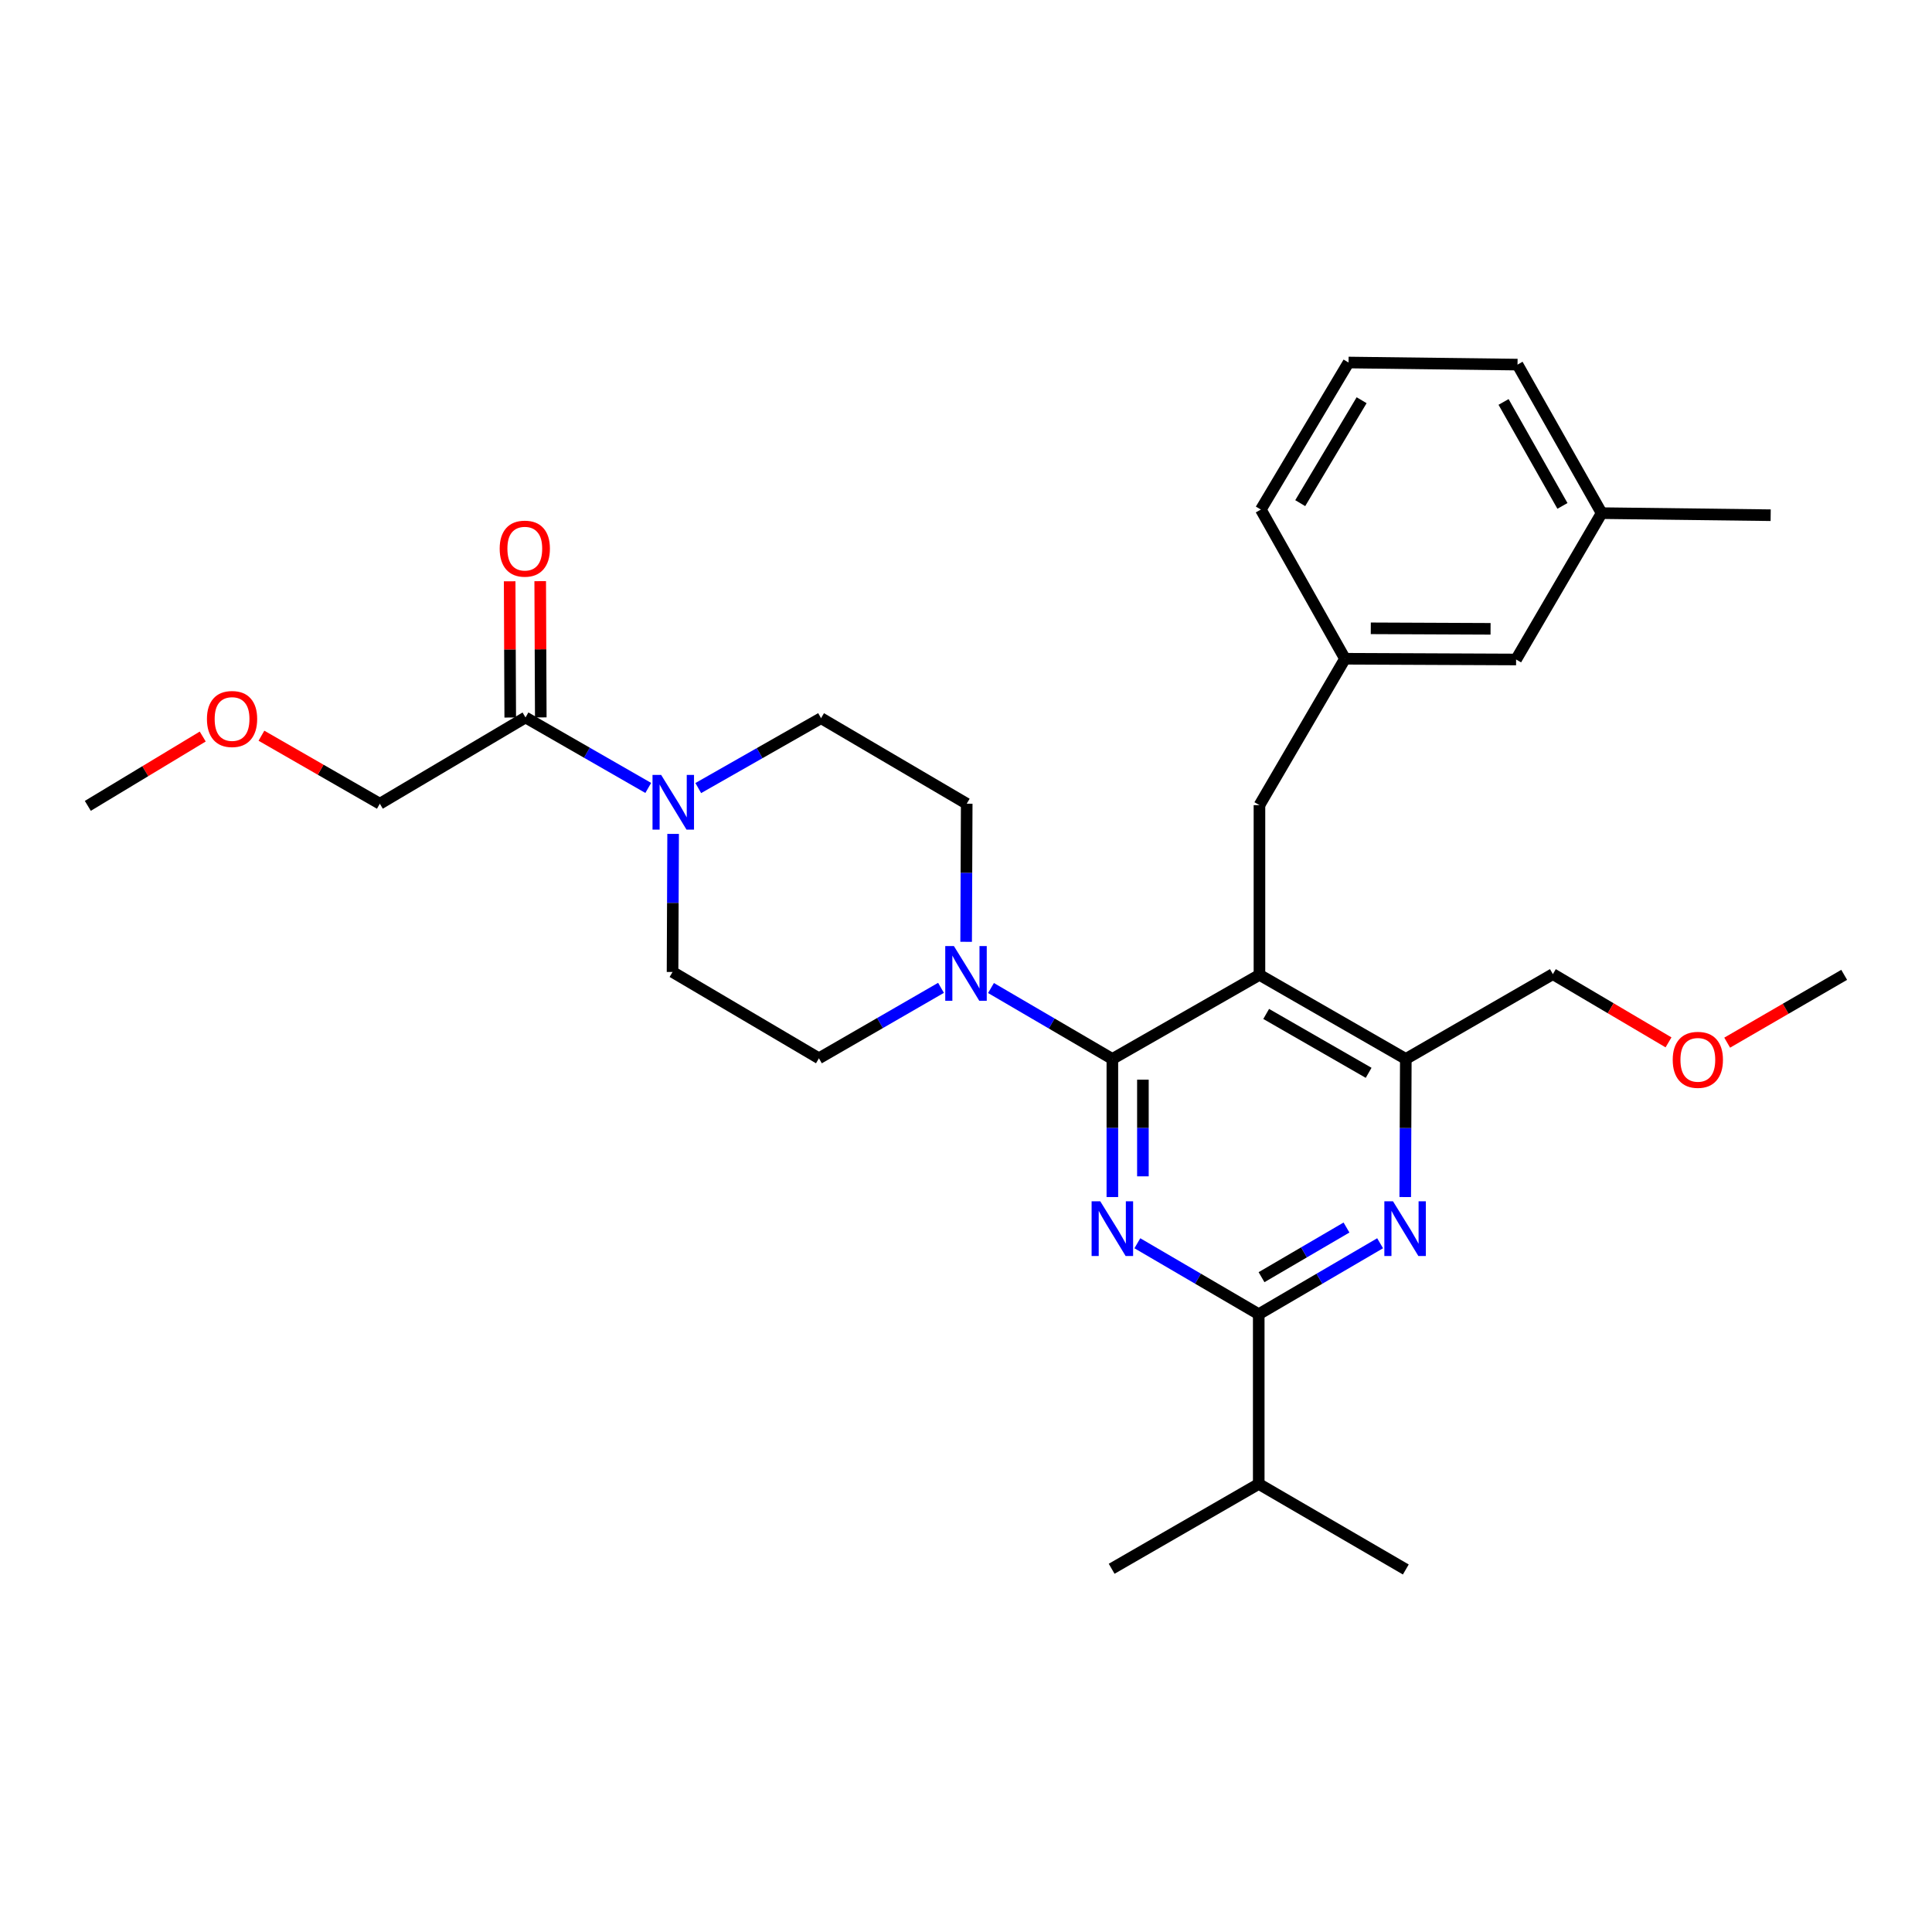 <?xml version='1.0' encoding='iso-8859-1'?>
<svg version='1.1' baseProfile='full'
              xmlns='http://www.w3.org/2000/svg'
                      xmlns:rdkit='http://www.rdkit.org/xml'
                      xmlns:xlink='http://www.w3.org/1999/xlink'
                  xml:space='preserve'
width='1000px' height='1000px' viewBox='0 0 1000 1000'>
<!-- END OF HEADER -->
<rect style='opacity:1.0;fill:#FFFFFF;stroke:none' width='1000' height='1000' x='0' y='0'> </rect>
<path class='bond-0' d='M 575.756,548.115 L 575.756,583.854' style='fill:none;fill-rule:evenodd;stroke:#000000;stroke-width:6px;stroke-linecap:butt;stroke-linejoin:miter;stroke-opacity:1' />
<path class='bond-0' d='M 575.756,583.854 L 575.756,619.592' style='fill:none;fill-rule:evenodd;stroke:#0000FF;stroke-width:6px;stroke-linecap:butt;stroke-linejoin:miter;stroke-opacity:1' />
<path class='bond-0' d='M 591.566,558.837 L 591.566,583.854' style='fill:none;fill-rule:evenodd;stroke:#000000;stroke-width:6px;stroke-linecap:butt;stroke-linejoin:miter;stroke-opacity:1' />
<path class='bond-0' d='M 591.566,583.854 L 591.566,608.871' style='fill:none;fill-rule:evenodd;stroke:#0000FF;stroke-width:6px;stroke-linecap:butt;stroke-linejoin:miter;stroke-opacity:1' />
<path class='bond-1' d='M 575.756,548.115 L 651.89,504.576' style='fill:none;fill-rule:evenodd;stroke:#000000;stroke-width:6px;stroke-linecap:butt;stroke-linejoin:miter;stroke-opacity:1' />
<path class='bond-4' d='M 575.756,548.115 L 544.345,529.756' style='fill:none;fill-rule:evenodd;stroke:#000000;stroke-width:6px;stroke-linecap:butt;stroke-linejoin:miter;stroke-opacity:1' />
<path class='bond-4' d='M 544.345,529.756 L 512.934,511.398' style='fill:none;fill-rule:evenodd;stroke:#0000FF;stroke-width:6px;stroke-linecap:butt;stroke-linejoin:miter;stroke-opacity:1' />
<path class='bond-2' d='M 588.69,643.507 L 620.105,661.866' style='fill:none;fill-rule:evenodd;stroke:#0000FF;stroke-width:6px;stroke-linecap:butt;stroke-linejoin:miter;stroke-opacity:1' />
<path class='bond-2' d='M 620.105,661.866 L 651.521,680.225' style='fill:none;fill-rule:evenodd;stroke:#000000;stroke-width:6px;stroke-linecap:butt;stroke-linejoin:miter;stroke-opacity:1' />
<path class='bond-5' d='M 651.89,504.576 L 727.646,548.115' style='fill:none;fill-rule:evenodd;stroke:#000000;stroke-width:6px;stroke-linecap:butt;stroke-linejoin:miter;stroke-opacity:1' />
<path class='bond-5' d='M 655.375,524.814 L 708.405,555.292' style='fill:none;fill-rule:evenodd;stroke:#000000;stroke-width:6px;stroke-linecap:butt;stroke-linejoin:miter;stroke-opacity:1' />
<path class='bond-8' d='M 651.89,504.576 L 651.89,416.743' style='fill:none;fill-rule:evenodd;stroke:#000000;stroke-width:6px;stroke-linecap:butt;stroke-linejoin:miter;stroke-opacity:1' />
<path class='bond-3' d='M 651.521,680.225 L 682.932,661.866' style='fill:none;fill-rule:evenodd;stroke:#000000;stroke-width:6px;stroke-linecap:butt;stroke-linejoin:miter;stroke-opacity:1' />
<path class='bond-3' d='M 682.932,661.866 L 714.343,643.507' style='fill:none;fill-rule:evenodd;stroke:#0000FF;stroke-width:6px;stroke-linecap:butt;stroke-linejoin:miter;stroke-opacity:1' />
<path class='bond-3' d='M 652.967,661.068 L 674.955,648.217' style='fill:none;fill-rule:evenodd;stroke:#000000;stroke-width:6px;stroke-linecap:butt;stroke-linejoin:miter;stroke-opacity:1' />
<path class='bond-3' d='M 674.955,648.217 L 696.942,635.365' style='fill:none;fill-rule:evenodd;stroke:#0000FF;stroke-width:6px;stroke-linecap:butt;stroke-linejoin:miter;stroke-opacity:1' />
<path class='bond-15' d='M 651.521,680.225 L 651.521,768.084' style='fill:none;fill-rule:evenodd;stroke:#000000;stroke-width:6px;stroke-linecap:butt;stroke-linejoin:miter;stroke-opacity:1' />
<path class='bond-30' d='M 727.346,619.592 L 727.496,583.854' style='fill:none;fill-rule:evenodd;stroke:#0000FF;stroke-width:6px;stroke-linecap:butt;stroke-linejoin:miter;stroke-opacity:1' />
<path class='bond-30' d='M 727.496,583.854 L 727.646,548.115' style='fill:none;fill-rule:evenodd;stroke:#000000;stroke-width:6px;stroke-linecap:butt;stroke-linejoin:miter;stroke-opacity:1' />
<path class='bond-9' d='M 500.069,487.482 L 500.219,451.744' style='fill:none;fill-rule:evenodd;stroke:#0000FF;stroke-width:6px;stroke-linecap:butt;stroke-linejoin:miter;stroke-opacity:1' />
<path class='bond-9' d='M 500.219,451.744 L 500.369,416.005' style='fill:none;fill-rule:evenodd;stroke:#000000;stroke-width:6px;stroke-linecap:butt;stroke-linejoin:miter;stroke-opacity:1' />
<path class='bond-10' d='M 487.063,511.305 L 455.469,529.539' style='fill:none;fill-rule:evenodd;stroke:#0000FF;stroke-width:6px;stroke-linecap:butt;stroke-linejoin:miter;stroke-opacity:1' />
<path class='bond-10' d='M 455.469,529.539 L 423.875,547.772' style='fill:none;fill-rule:evenodd;stroke:#000000;stroke-width:6px;stroke-linecap:butt;stroke-linejoin:miter;stroke-opacity:1' />
<path class='bond-18' d='M 727.646,548.115 L 803.762,504.207' style='fill:none;fill-rule:evenodd;stroke:#000000;stroke-width:6px;stroke-linecap:butt;stroke-linejoin:miter;stroke-opacity:1' />
<path class='bond-6' d='M 348.41,431.623 L 348.26,467.362' style='fill:none;fill-rule:evenodd;stroke:#0000FF;stroke-width:6px;stroke-linecap:butt;stroke-linejoin:miter;stroke-opacity:1' />
<path class='bond-6' d='M 348.26,467.362 L 348.11,503.101' style='fill:none;fill-rule:evenodd;stroke:#000000;stroke-width:6px;stroke-linecap:butt;stroke-linejoin:miter;stroke-opacity:1' />
<path class='bond-7' d='M 335.534,407.835 L 303.769,389.597' style='fill:none;fill-rule:evenodd;stroke:#0000FF;stroke-width:6px;stroke-linecap:butt;stroke-linejoin:miter;stroke-opacity:1' />
<path class='bond-7' d='M 303.769,389.597 L 272.003,371.36' style='fill:none;fill-rule:evenodd;stroke:#000000;stroke-width:6px;stroke-linecap:butt;stroke-linejoin:miter;stroke-opacity:1' />
<path class='bond-31' d='M 361.419,407.902 L 393.196,389.815' style='fill:none;fill-rule:evenodd;stroke:#0000FF;stroke-width:6px;stroke-linecap:butt;stroke-linejoin:miter;stroke-opacity:1' />
<path class='bond-31' d='M 393.196,389.815 L 424.973,371.728' style='fill:none;fill-rule:evenodd;stroke:#000000;stroke-width:6px;stroke-linecap:butt;stroke-linejoin:miter;stroke-opacity:1' />
<path class='bond-13' d='M 279.908,371.326 L 279.759,336.067' style='fill:none;fill-rule:evenodd;stroke:#000000;stroke-width:6px;stroke-linecap:butt;stroke-linejoin:miter;stroke-opacity:1' />
<path class='bond-13' d='M 279.759,336.067 L 279.61,300.809' style='fill:none;fill-rule:evenodd;stroke:#FF0000;stroke-width:6px;stroke-linecap:butt;stroke-linejoin:miter;stroke-opacity:1' />
<path class='bond-13' d='M 264.098,371.393 L 263.949,336.134' style='fill:none;fill-rule:evenodd;stroke:#000000;stroke-width:6px;stroke-linecap:butt;stroke-linejoin:miter;stroke-opacity:1' />
<path class='bond-13' d='M 263.949,336.134 L 263.8,300.875' style='fill:none;fill-rule:evenodd;stroke:#FF0000;stroke-width:6px;stroke-linecap:butt;stroke-linejoin:miter;stroke-opacity:1' />
<path class='bond-19' d='M 272.003,371.36 L 196.607,416.005' style='fill:none;fill-rule:evenodd;stroke:#000000;stroke-width:6px;stroke-linecap:butt;stroke-linejoin:miter;stroke-opacity:1' />
<path class='bond-14' d='M 651.89,416.743 L 696.167,340.969' style='fill:none;fill-rule:evenodd;stroke:#000000;stroke-width:6px;stroke-linecap:butt;stroke-linejoin:miter;stroke-opacity:1' />
<path class='bond-12' d='M 500.369,416.005 L 424.973,371.728' style='fill:none;fill-rule:evenodd;stroke:#000000;stroke-width:6px;stroke-linecap:butt;stroke-linejoin:miter;stroke-opacity:1' />
<path class='bond-11' d='M 423.875,547.772 L 348.11,503.101' style='fill:none;fill-rule:evenodd;stroke:#000000;stroke-width:6px;stroke-linecap:butt;stroke-linejoin:miter;stroke-opacity:1' />
<path class='bond-16' d='M 696.167,340.969 L 784.729,341.347' style='fill:none;fill-rule:evenodd;stroke:#000000;stroke-width:6px;stroke-linecap:butt;stroke-linejoin:miter;stroke-opacity:1' />
<path class='bond-16' d='M 709.518,325.216 L 771.512,325.48' style='fill:none;fill-rule:evenodd;stroke:#000000;stroke-width:6px;stroke-linecap:butt;stroke-linejoin:miter;stroke-opacity:1' />
<path class='bond-23' d='M 696.167,340.969 L 652.61,263.746' style='fill:none;fill-rule:evenodd;stroke:#000000;stroke-width:6px;stroke-linecap:butt;stroke-linejoin:miter;stroke-opacity:1' />
<path class='bond-25' d='M 651.521,768.084 L 575.387,811.992' style='fill:none;fill-rule:evenodd;stroke:#000000;stroke-width:6px;stroke-linecap:butt;stroke-linejoin:miter;stroke-opacity:1' />
<path class='bond-26' d='M 651.521,768.084 L 727.646,812.361' style='fill:none;fill-rule:evenodd;stroke:#000000;stroke-width:6px;stroke-linecap:butt;stroke-linejoin:miter;stroke-opacity:1' />
<path class='bond-17' d='M 784.729,341.347 L 829.006,265.6' style='fill:none;fill-rule:evenodd;stroke:#000000;stroke-width:6px;stroke-linecap:butt;stroke-linejoin:miter;stroke-opacity:1' />
<path class='bond-27' d='M 829.006,265.6 L 916.496,266.671' style='fill:none;fill-rule:evenodd;stroke:#000000;stroke-width:6px;stroke-linecap:butt;stroke-linejoin:miter;stroke-opacity:1' />
<path class='bond-32' d='M 829.006,265.6 L 785.467,188.719' style='fill:none;fill-rule:evenodd;stroke:#000000;stroke-width:6px;stroke-linecap:butt;stroke-linejoin:miter;stroke-opacity:1' />
<path class='bond-32' d='M 808.718,261.858 L 778.24,208.042' style='fill:none;fill-rule:evenodd;stroke:#000000;stroke-width:6px;stroke-linecap:butt;stroke-linejoin:miter;stroke-opacity:1' />
<path class='bond-20' d='M 803.762,504.207 L 833.691,521.867' style='fill:none;fill-rule:evenodd;stroke:#000000;stroke-width:6px;stroke-linecap:butt;stroke-linejoin:miter;stroke-opacity:1' />
<path class='bond-20' d='M 833.691,521.867 L 863.62,539.528' style='fill:none;fill-rule:evenodd;stroke:#FF0000;stroke-width:6px;stroke-linecap:butt;stroke-linejoin:miter;stroke-opacity:1' />
<path class='bond-21' d='M 196.607,416.005 L 165.962,398.405' style='fill:none;fill-rule:evenodd;stroke:#000000;stroke-width:6px;stroke-linecap:butt;stroke-linejoin:miter;stroke-opacity:1' />
<path class='bond-21' d='M 165.962,398.405 L 135.318,380.804' style='fill:none;fill-rule:evenodd;stroke:#FF0000;stroke-width:6px;stroke-linecap:butt;stroke-linejoin:miter;stroke-opacity:1' />
<path class='bond-28' d='M 893.987,539.68 L 924.266,522.128' style='fill:none;fill-rule:evenodd;stroke:#FF0000;stroke-width:6px;stroke-linecap:butt;stroke-linejoin:miter;stroke-opacity:1' />
<path class='bond-28' d='M 924.266,522.128 L 954.545,504.576' style='fill:none;fill-rule:evenodd;stroke:#000000;stroke-width:6px;stroke-linecap:butt;stroke-linejoin:miter;stroke-opacity:1' />
<path class='bond-29' d='M 104.933,381.229 L 75.194,399.17' style='fill:none;fill-rule:evenodd;stroke:#FF0000;stroke-width:6px;stroke-linecap:butt;stroke-linejoin:miter;stroke-opacity:1' />
<path class='bond-29' d='M 75.194,399.17 L 45.455,417.112' style='fill:none;fill-rule:evenodd;stroke:#000000;stroke-width:6px;stroke-linecap:butt;stroke-linejoin:miter;stroke-opacity:1' />
<path class='bond-22' d='M 698.002,187.639 L 652.61,263.746' style='fill:none;fill-rule:evenodd;stroke:#000000;stroke-width:6px;stroke-linecap:butt;stroke-linejoin:miter;stroke-opacity:1' />
<path class='bond-22' d='M 704.772,207.153 L 672.997,260.429' style='fill:none;fill-rule:evenodd;stroke:#000000;stroke-width:6px;stroke-linecap:butt;stroke-linejoin:miter;stroke-opacity:1' />
<path class='bond-24' d='M 698.002,187.639 L 785.467,188.719' style='fill:none;fill-rule:evenodd;stroke:#000000;stroke-width:6px;stroke-linecap:butt;stroke-linejoin:miter;stroke-opacity:1' />
<path  class='atom-1' d='M 569.496 621.788
L 578.776 636.788
Q 579.696 638.268, 581.176 640.948
Q 582.656 643.628, 582.736 643.788
L 582.736 621.788
L 586.496 621.788
L 586.496 650.108
L 582.616 650.108
L 572.656 633.708
Q 571.496 631.788, 570.256 629.588
Q 569.056 627.388, 568.696 626.708
L 568.696 650.108
L 565.016 650.108
L 565.016 621.788
L 569.496 621.788
' fill='#0000FF'/>
<path  class='atom-4' d='M 721.017 621.788
L 730.297 636.788
Q 731.217 638.268, 732.697 640.948
Q 734.177 643.628, 734.257 643.788
L 734.257 621.788
L 738.017 621.788
L 738.017 650.108
L 734.137 650.108
L 724.177 633.708
Q 723.017 631.788, 721.777 629.588
Q 720.577 627.388, 720.217 626.708
L 720.217 650.108
L 716.537 650.108
L 716.537 621.788
L 721.017 621.788
' fill='#0000FF'/>
<path  class='atom-5' d='M 493.74 489.678
L 503.02 504.678
Q 503.94 506.158, 505.42 508.838
Q 506.9 511.518, 506.98 511.678
L 506.98 489.678
L 510.74 489.678
L 510.74 517.998
L 506.86 517.998
L 496.9 501.598
Q 495.74 499.678, 494.5 497.478
Q 493.3 495.278, 492.94 494.598
L 492.94 517.998
L 489.26 517.998
L 489.26 489.678
L 493.74 489.678
' fill='#0000FF'/>
<path  class='atom-7' d='M 342.219 401.107
L 351.499 416.107
Q 352.419 417.587, 353.899 420.267
Q 355.379 422.947, 355.459 423.107
L 355.459 401.107
L 359.219 401.107
L 359.219 429.427
L 355.339 429.427
L 345.379 413.027
Q 344.219 411.107, 342.979 408.907
Q 341.779 406.707, 341.419 406.027
L 341.419 429.427
L 337.739 429.427
L 337.739 401.107
L 342.219 401.107
' fill='#0000FF'/>
<path  class='atom-14' d='M 258.634 283.975
Q 258.634 277.175, 261.994 273.375
Q 265.354 269.575, 271.634 269.575
Q 277.914 269.575, 281.274 273.375
Q 284.634 277.175, 284.634 283.975
Q 284.634 290.855, 281.234 294.775
Q 277.834 298.655, 271.634 298.655
Q 265.394 298.655, 261.994 294.775
Q 258.634 290.895, 258.634 283.975
M 271.634 295.455
Q 275.954 295.455, 278.274 292.575
Q 280.634 289.655, 280.634 283.975
Q 280.634 278.415, 278.274 275.615
Q 275.954 272.775, 271.634 272.775
Q 267.314 272.775, 264.954 275.575
Q 262.634 278.375, 262.634 283.975
Q 262.634 289.695, 264.954 292.575
Q 267.314 295.455, 271.634 295.455
' fill='#FF0000'/>
<path  class='atom-21' d='M 865.798 548.564
Q 865.798 541.764, 869.158 537.964
Q 872.518 534.164, 878.798 534.164
Q 885.078 534.164, 888.438 537.964
Q 891.798 541.764, 891.798 548.564
Q 891.798 555.444, 888.398 559.364
Q 884.998 563.244, 878.798 563.244
Q 872.558 563.244, 869.158 559.364
Q 865.798 555.484, 865.798 548.564
M 878.798 560.044
Q 883.118 560.044, 885.438 557.164
Q 887.798 554.244, 887.798 548.564
Q 887.798 543.004, 885.438 540.204
Q 883.118 537.364, 878.798 537.364
Q 874.478 537.364, 872.118 540.164
Q 869.798 542.964, 869.798 548.564
Q 869.798 554.284, 872.118 557.164
Q 874.478 560.044, 878.798 560.044
' fill='#FF0000'/>
<path  class='atom-22' d='M 107.113 372.151
Q 107.113 365.351, 110.473 361.551
Q 113.833 357.751, 120.113 357.751
Q 126.393 357.751, 129.753 361.551
Q 133.113 365.351, 133.113 372.151
Q 133.113 379.031, 129.713 382.951
Q 126.313 386.831, 120.113 386.831
Q 113.873 386.831, 110.473 382.951
Q 107.113 379.071, 107.113 372.151
M 120.113 383.631
Q 124.433 383.631, 126.753 380.751
Q 129.113 377.831, 129.113 372.151
Q 129.113 366.591, 126.753 363.791
Q 124.433 360.951, 120.113 360.951
Q 115.793 360.951, 113.433 363.751
Q 111.113 366.551, 111.113 372.151
Q 111.113 377.871, 113.433 380.751
Q 115.793 383.631, 120.113 383.631
' fill='#FF0000'/>
</svg>
